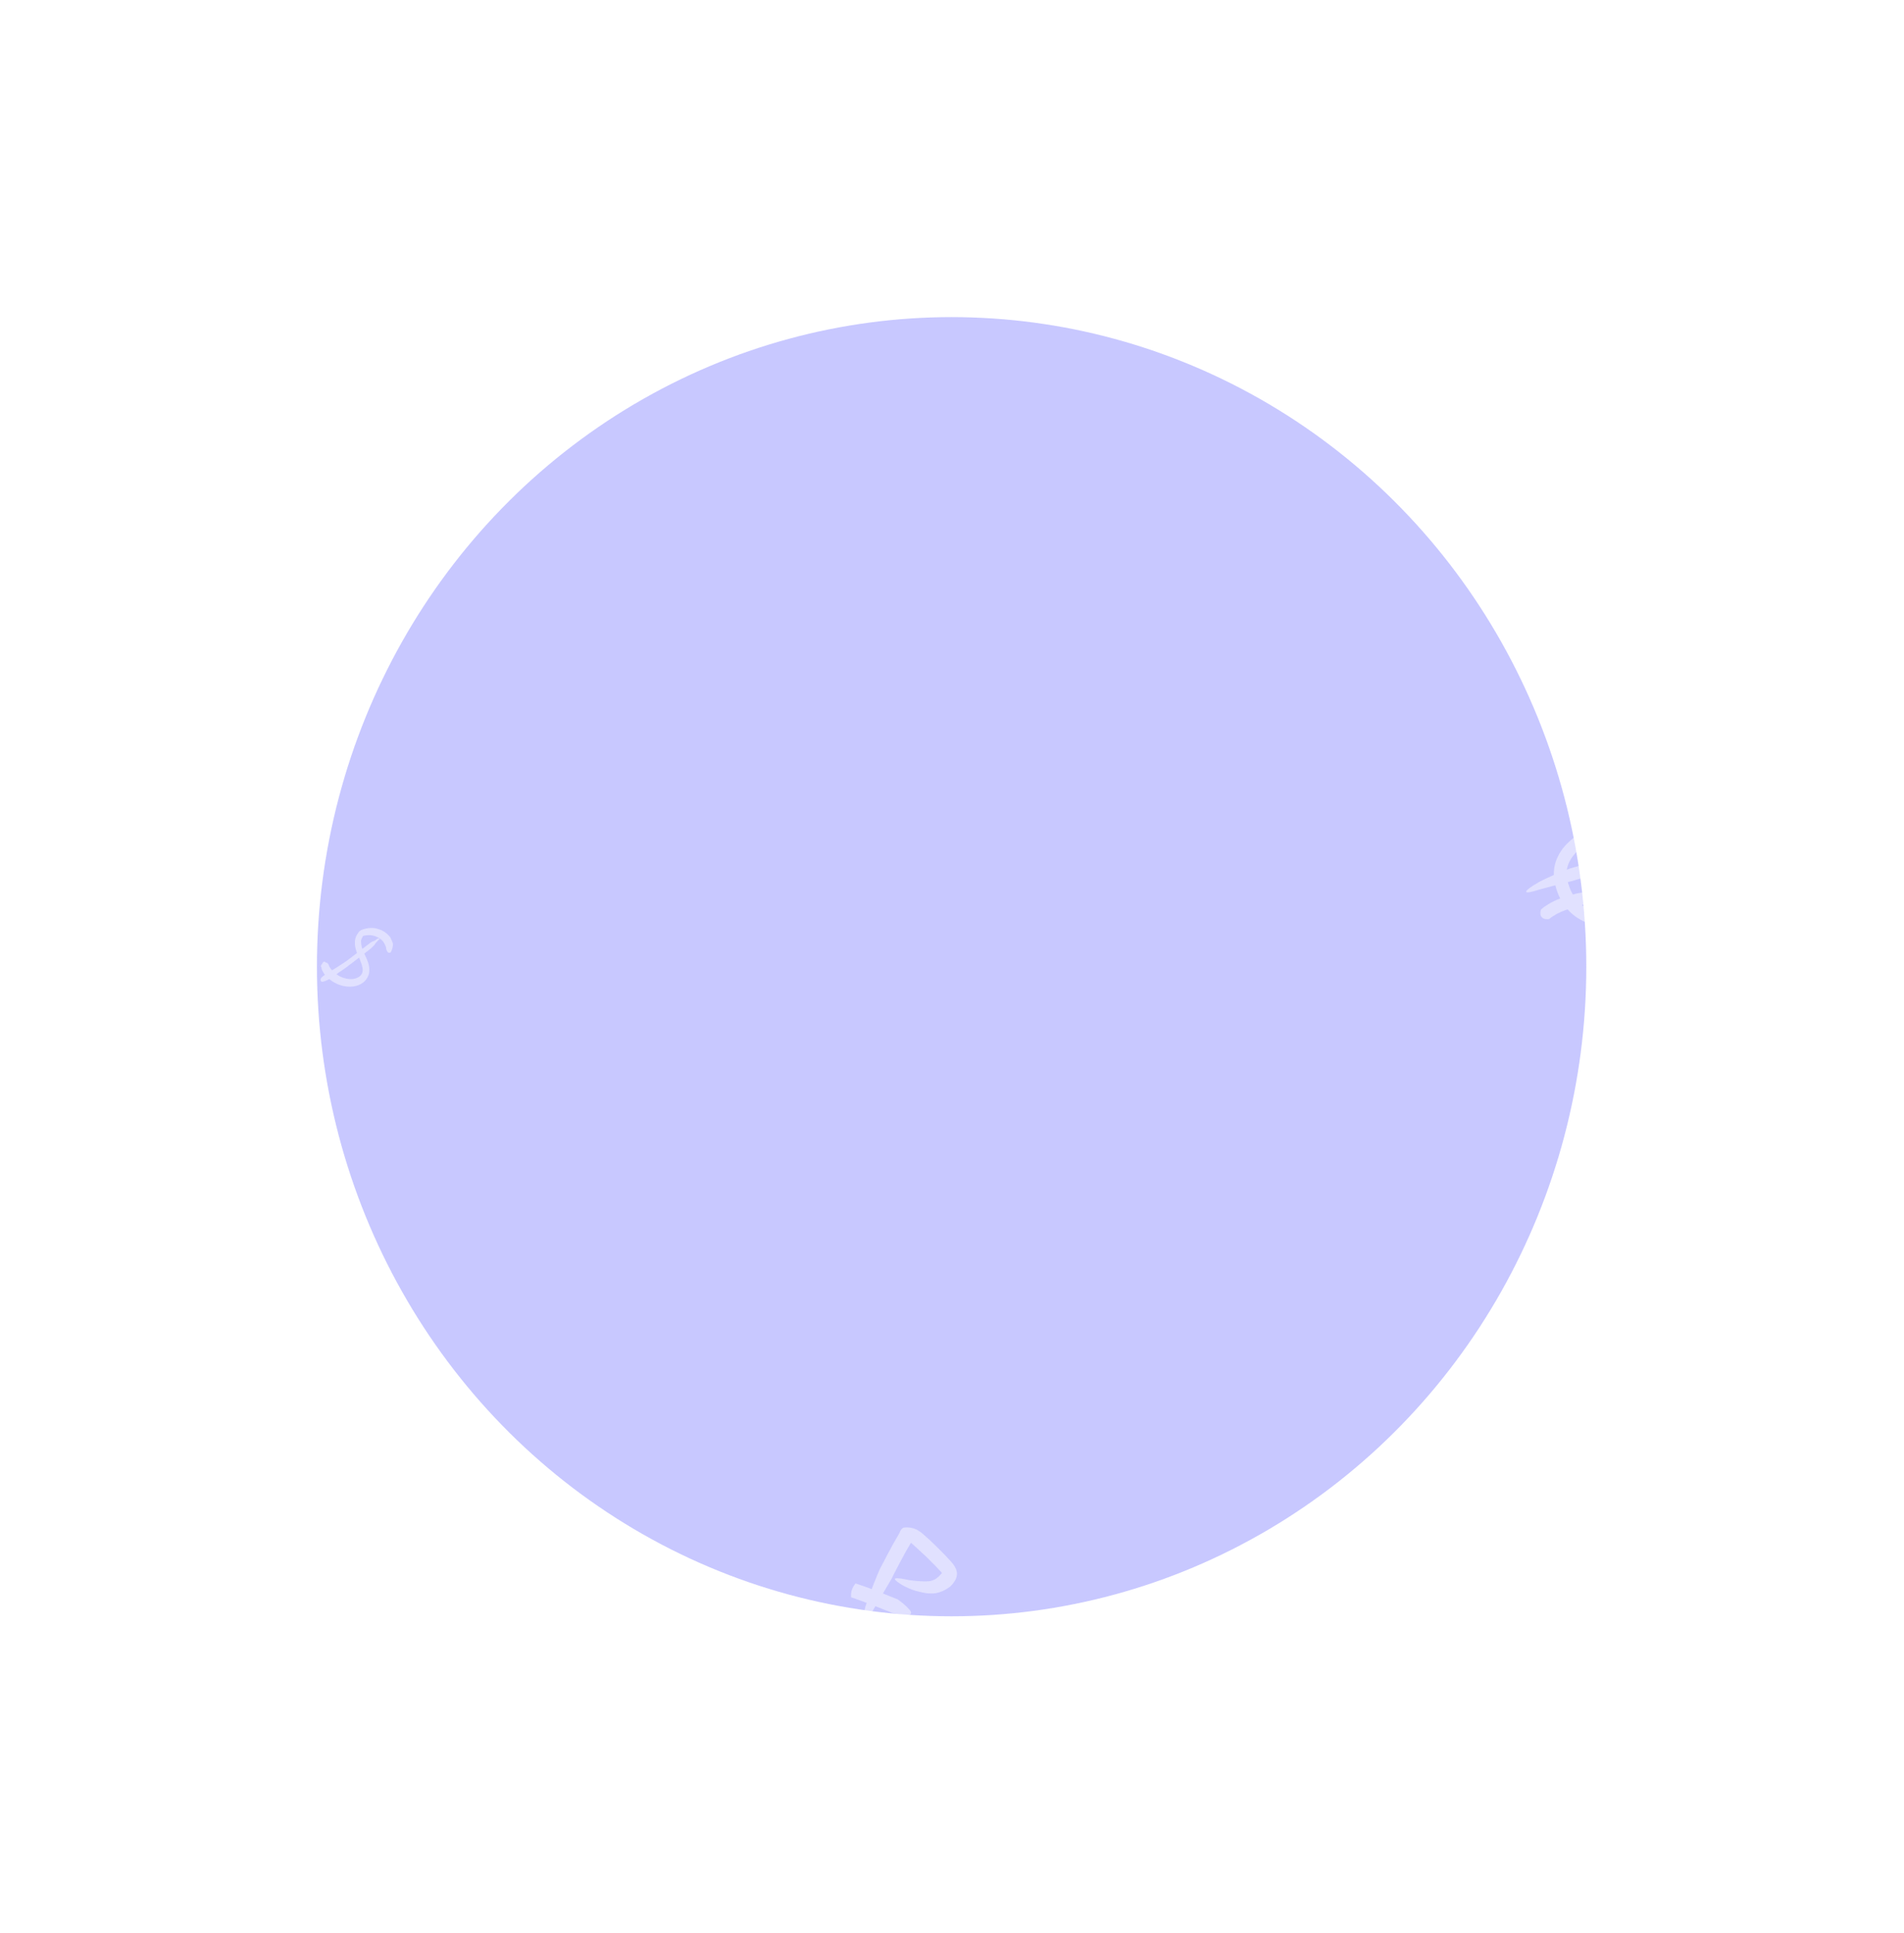 <?xml version="1.0" encoding="UTF-8"?> <svg xmlns="http://www.w3.org/2000/svg" width="849" height="862" viewBox="0 0 849 862" fill="none"> <g opacity="0.43" filter="url(#filter0_f)"> <ellipse cx="424.328" cy="431.045" rx="283.007" ry="289.647" fill="#8080FF"></ellipse> </g> <g style="mix-blend-mode:overlay" opacity="0.45"> <path d="M721.975 364.082C722.167 364.097 722.227 364.082 722.505 364.201C722.929 364.409 723.393 364.796 723.665 365.168C724.01 365.586 724.129 366.122 724.103 366.569C724.077 367.583 723.123 368.389 722.117 369.522C722.07 369.597 721.905 369.701 721.845 369.716C720.898 369.702 719.599 370.091 718.208 370.629C716.817 371.166 715.499 371.749 714.134 372.406C712.829 373.048 711.491 373.824 710.153 374.6C708.815 375.377 707.596 376.123 706.404 376.988C704.079 378.705 702.046 380.599 700.595 382.851C699.9 383.97 699.337 385.118 698.98 386.341C698.61 387.504 698.504 388.726 698.604 390.023C698.731 392.572 699.547 395.388 700.774 397.787C703.108 402.615 707.773 406.039 713.067 406.914C715.751 407.374 718.653 407.401 721.475 407.071L722.946 406.891L724.211 406.636C724.642 406.591 725.059 406.487 725.477 406.382C725.894 406.277 726.311 406.173 726.729 406.068C726.729 406.068 727.206 405.948 728.054 405.798C728.889 405.589 730.021 405.305 731.38 404.901C734.036 404.109 737.289 402.601 739.859 401.138C740.912 400.496 741.859 399.944 742.568 399.451C743.29 399.018 743.893 398.615 744.283 398.391C745.184 397.914 745.555 397.884 745.589 398.316C745.569 399.076 744.086 401.462 741.523 403.805C741.582 403.79 741.476 403.879 741.158 404.148C740.841 404.416 740.43 404.834 739.827 405.237C738.661 406.222 736.959 407.341 735.111 408.371C733.263 409.401 731.315 410.267 729.818 410.895C729.07 411.208 728.414 411.373 728.01 411.537C727.771 411.597 727.606 411.702 727.486 411.731C727.367 411.761 727.308 411.776 727.308 411.776L725.877 412.135C725.4 412.255 724.909 412.315 724.432 412.435C723.955 412.554 723.465 412.614 722.975 412.674L722.054 412.779C721.623 412.824 721.252 412.855 720.822 412.9C717.482 413.171 714.196 413.114 710.823 412.386C707.451 411.659 704.277 410.126 701.592 407.967C698.908 405.808 696.76 402.948 695.328 399.908C694.612 398.388 694.061 396.764 693.63 395.11C693.199 393.456 692.946 391.757 692.86 389.953C692.832 388.135 693.044 386.256 693.653 384.467C694.202 382.693 695.029 381.037 696.016 379.531C697.003 378.025 698.161 376.727 699.466 375.519C700.711 374.325 702.056 373.295 703.414 372.325C704.772 371.355 706.156 370.505 707.554 369.713C708.951 368.922 710.349 368.131 711.76 367.399C713.231 366.653 714.834 365.936 716.404 365.353C717.974 364.771 719.782 364.128 721.975 364.082Z" fill="white"></path> <path d="M718.506 381.392C718.625 381.363 718.684 381.349 718.875 381.364C719.592 381.497 720.554 381.881 721.096 382.618C721.637 383.355 721.831 384.488 720.849 386.222C720.803 386.296 720.606 386.531 720.501 386.619C717.53 387.85 714.401 388.933 711.363 389.869C709.555 390.44 707.72 390.893 705.899 391.405C704.195 391.887 702.552 392.355 700.921 392.882C700.921 392.882 698.836 393.335 696.068 394.08C693.286 394.767 689.761 395.762 686.815 396.551C684.356 397.282 682.712 397.75 681.739 397.866C680.765 397.982 680.429 397.879 680.527 397.482C680.795 396.732 682.995 395.132 685.827 393.563C685.472 393.65 688.942 391.861 692.583 390.279C696.211 388.637 700.083 387.246 700.083 387.246C701.55 386.822 703.016 386.398 704.482 385.974C706.304 385.462 708.066 384.964 709.815 384.408C712.807 383.545 715.699 382.521 718.506 381.392Z" fill="white"></path> <path d="M690.829 409.753C690.724 409.841 690.724 409.841 690.473 409.841C689.795 409.884 688.795 409.883 687.997 409.396C687.2 408.909 686.546 407.95 687.022 405.904C687.067 405.83 687.179 405.491 687.284 405.403C690.017 403.109 693.219 401.508 696.396 400.348C696.915 400.157 697.435 399.967 697.908 399.849C699.658 399.292 701.421 398.793 703.197 398.354C703.197 398.354 703.744 398.281 704.645 398.12C705.547 397.959 706.817 397.769 708.278 397.594C711.186 397.186 714.832 396.719 717.899 396.458C728.198 395.278 724.438 397.453 718.354 399.581C718.663 399.567 715.045 400.711 711.296 401.826C709.427 402.412 707.546 402.94 706.079 403.365C704.671 403.776 703.737 404.069 703.737 404.069C702.316 404.421 700.968 404.817 699.573 405.286C699.113 405.463 698.698 405.565 698.238 405.741C695.508 406.666 692.99 407.973 690.829 409.753Z" fill="white"></path> </g> <g style="mix-blend-mode:overlay" opacity="0.45"> <path d="M400.89 683.874C400.965 683.675 400.965 683.675 401.238 683.556C402.776 682.803 405.906 682.355 406.519 686.744C406.481 686.844 406.565 687.223 406.527 687.322C404.69 690.368 402.914 693.553 401.236 696.778L400.397 698.39C399.483 700.202 398.47 701.974 397.692 703.726C397.692 703.726 392.853 711.987 389.066 718.376C386.064 723.591 384.831 725.043 384.466 724.204C384.101 723.365 384.702 720.276 385.826 716.71C385.577 717.068 387.063 712.845 388.724 708.463C390.347 704.181 392.205 699.88 392.205 699.88C393.044 698.267 393.845 696.754 394.684 695.141L395.523 693.529C397.239 690.204 399.015 687.019 400.89 683.874Z" fill="white"></path> <path d="M403.729 687.741C403.594 687.8 403.594 687.8 403.436 687.621C402.79 687.242 401.791 686.604 401.27 685.592C400.992 685.135 400.885 684.521 401.048 683.789C401.173 683.156 401.508 682.267 402.369 681.479C402.406 681.381 402.713 681.164 402.945 681.145C404.01 681.012 405.367 680.998 406.711 681.321C407.431 681.503 408.115 681.783 408.798 682.063C409.444 682.443 409.992 682.782 410.443 683.081C411.405 683.818 411.977 684.394 412.744 685.051L414.849 686.941C416.602 688.573 418.316 690.303 420.031 692.033C420.859 692.829 421.746 693.763 422.536 694.657L423.74 695.95C424.154 696.348 424.53 696.844 425.065 697.52C425.975 698.692 426.737 700.259 426.704 701.843C426.685 703.09 426.239 704.275 425.536 705.242C425.327 705.498 425.118 705.755 425.043 705.952C424.871 706.11 424.797 706.307 424.625 706.465C424.416 706.721 424.072 707.037 423.862 707.293C423.862 707.293 423.346 707.766 422.193 708.433C421.137 709.141 419.482 709.945 417.413 710.351C415.247 710.717 412.974 710.469 411.007 710.004C409.139 709.58 407.075 709.076 405.355 708.256C403.89 707.655 402.756 707.076 401.855 706.478C401.051 705.92 400.307 705.501 399.893 705.103C398.931 704.366 398.848 703.99 399.252 703.813C399.657 703.637 400.647 703.701 401.93 703.885C403.213 704.069 404.849 704.512 406.462 704.718C406.267 704.638 407.22 704.801 408.638 704.926C410.056 705.051 412.464 705.241 414.226 705.051C415.156 704.976 415.83 704.682 416.504 704.388C417.178 704.095 417.792 703.662 418.308 703.189C418.787 702.815 419.168 702.401 419.415 702.046C419.624 701.79 419.796 701.632 419.796 701.632L419.968 701.475C420.005 701.376 420.005 701.376 420.005 701.376C419.787 701.058 419.471 700.701 419.057 700.303L417.854 699.01C417.064 698.116 416.236 697.32 415.409 696.525C413.792 694.835 412.137 693.243 410.445 691.751L408.438 689.901C407.768 689.284 407.099 688.667 406.588 688.229C406.332 688.01 406.137 687.93 405.942 687.85C405.747 687.77 405.649 687.73 405.454 687.65C404.891 687.647 404.329 687.645 403.729 687.741Z" fill="white"></path> <path d="M379.58 712.289C379.58 712.289 379.483 712.249 379.52 712.151C379.369 711.07 379.409 708.594 381.287 706.301C381.287 706.301 381.458 706.145 381.495 706.047C381.592 706.086 382.795 706.464 384.58 707.079C386.366 707.694 388.734 708.548 391.065 709.499C395.764 711.303 400.329 713.166 400.329 713.166C400.329 713.166 403.08 715.082 404.748 716.896C407.724 719.696 405.747 720.476 403.387 720.192C403.447 720.33 402.11 720.011 400.639 719.75C399.168 719.49 397.734 719.131 397.734 719.131C397.734 719.131 393.266 717.308 388.761 715.583C386.49 714.769 384.256 713.857 382.471 713.242C380.88 712.706 379.714 712.23 379.58 712.289Z" fill="white"></path> </g> <g opacity="0.45"> <path d="M174.469 424.189C174.899 423.248 175.187 422.112 175.237 421.157C175.145 420.007 174.435 419.027 174.104 418.06C172.968 416.491 171.213 415.092 169.267 414.451C167.178 413.614 164.898 413.536 162.425 414.215C161.189 414.554 160.333 414.907 159.665 416.03C159.093 416.775 158.663 417.716 158.471 418.474C157.607 421.885 159.262 425.192 160.491 427.911C161.151 429.845 163.09 433.544 160.092 435.543C157.093 437.542 152.82 436.247 150.685 434.835C149.357 434.024 148.409 433.227 147.556 432.05C147.13 431.462 146.704 430.874 146.516 430.103C146.374 429.907 146.231 429.711 146.089 429.515C145.805 429.123 145.187 429.292 144.903 428.9C144.619 428.508 143.905 429.057 143.809 429.436C143.713 429.815 143.237 430.181 143.141 430.56C143.045 430.938 143.187 431.135 143.329 431.331C143.375 431.906 143.563 432.677 143.989 433.265C144.604 434.624 145.552 435.422 146.643 436.415C148.539 438.01 150.912 439.239 153.477 439.711C156.041 440.182 159.32 440.104 161.939 438.092C163.367 436.995 164.369 435.309 164.611 433.597C165.094 430.173 163.343 427.245 162.115 424.526C161.5 423.167 160.982 421.428 160.986 419.899C160.939 419.324 161.035 418.945 161.369 418.383C161.465 418.004 161.703 417.821 161.799 417.442C162.275 417.077 161.419 417.429 162.037 417.26C162.417 417.273 162.656 417.09 163.036 417.103C165.65 416.62 168.119 417.47 169.874 418.869C170.68 419.47 171.39 420.451 171.72 421.418C172.005 421.81 172.193 422.581 172.239 423.156C172.285 423.731 172.711 424.32 172.995 424.712C173.517 424.921 174.278 424.947 174.469 424.189Z" fill="white"></path> <path d="M168.21 418.619C167.734 418.985 167.02 419.534 166.402 419.704C165.784 419.874 165.545 420.056 165.069 420.422C164.117 421.154 163.165 421.886 162.213 422.617C160.071 424.263 158.167 425.727 156.024 427.373C153.882 429.019 151.836 430.286 149.551 431.736C147.505 433.004 145.079 434.258 143.316 435.917C142.506 436.845 143.121 438.204 144.215 437.669C146.687 436.99 149.068 435.161 150.972 433.697C153.256 432.247 155.161 430.784 157.303 429.138C159.445 427.491 161.349 426.028 163.492 424.382C164.682 423.467 165.872 422.553 166.682 421.625C167.158 421.259 167.016 421.063 167.254 420.88C167.588 420.318 168.302 419.77 168.636 419.208C169.872 418.868 168.924 418.071 168.21 418.619Z" fill="white"></path> </g> <g style="mix-blend-mode:overlay" opacity="0.45"> <path d="M678.383 641.533C678.513 641.615 678.56 641.627 678.716 641.816C678.944 642.122 679.141 642.57 679.207 642.934C679.309 643.357 679.214 643.779 679.045 644.084C678.687 644.786 677.747 644.993 676.659 645.41C676.602 645.445 676.45 645.456 676.403 645.444C675.742 645.076 674.699 644.86 673.541 644.713C672.383 644.566 671.261 644.478 670.082 644.425C668.95 644.384 667.749 644.425 666.549 644.465C665.348 644.506 664.241 644.571 663.113 644.73C660.904 645.059 658.84 645.623 657.066 646.659C656.202 647.183 655.422 647.778 654.761 648.502C654.111 649.18 653.627 649.999 653.263 650.948C652.498 652.788 652.127 655.075 652.185 657.224C652.208 661.498 654.34 665.665 657.767 668.278C659.499 669.613 661.53 670.727 663.624 671.56L664.718 671.988L665.693 672.287C666.011 672.418 666.339 672.502 666.668 672.586C666.996 672.669 667.324 672.753 667.653 672.837C667.653 672.837 668.028 672.933 668.675 673.148C669.331 673.315 670.223 673.543 671.313 673.772C673.445 674.217 676.237 674.384 678.534 674.326C679.489 674.272 680.34 674.241 681.003 674.162C681.656 674.13 682.214 674.075 682.564 674.065C683.357 674.069 683.628 674.188 683.507 674.504C683.238 675.031 681.396 676.149 678.809 676.828C678.856 676.84 678.752 676.863 678.438 676.932C678.125 677 677.696 677.139 677.138 677.195C675.988 677.447 674.417 677.592 672.772 677.619C671.128 677.645 669.469 677.519 668.207 677.395C667.575 677.334 667.059 677.202 666.72 677.165C666.532 677.117 666.381 677.128 666.287 677.104C666.193 677.08 666.146 677.068 666.146 677.068L665.02 676.78C664.645 676.684 664.28 676.542 663.905 676.446C663.53 676.35 663.165 676.207 662.8 676.064L662.118 675.791C661.8 675.66 661.529 675.541 661.211 675.41C658.773 674.341 656.483 673.061 654.356 671.278C652.229 669.494 650.512 667.219 649.349 664.689C648.186 662.158 647.635 659.338 647.647 656.661C647.653 655.322 647.811 653.973 648.062 652.647C648.313 651.322 648.705 650.033 649.248 648.732C649.839 647.444 650.617 646.203 651.644 645.175C652.625 644.135 653.761 643.284 654.96 642.598C656.158 641.911 657.408 641.436 658.73 641.079C660.005 640.71 661.295 640.493 662.574 640.324C663.854 640.154 665.112 640.079 666.36 640.05C667.607 640.021 668.855 639.992 670.092 640.01C671.375 640.041 672.742 640.142 674.041 640.324C675.34 640.507 676.826 640.738 678.383 641.533Z" fill="white"></path> <path d="M670.186 652.477C670.279 652.5 670.326 652.512 670.455 652.593C670.913 652.954 671.459 653.581 671.589 654.3C671.718 655.019 671.469 655.887 670.188 656.742C670.131 656.776 669.912 656.868 669.808 656.891C667.301 656.653 664.733 656.252 662.279 655.782C660.814 655.512 659.37 655.149 657.915 654.832C656.554 654.539 655.239 654.258 653.914 654.022C653.914 654.022 652.294 653.566 650.095 653.062C647.906 652.512 645.09 651.902 642.75 651.362C640.773 650.963 639.458 650.682 638.734 650.402C638.011 650.122 637.81 649.924 638.014 649.681C638.457 649.254 640.548 648.946 643.073 648.895C642.794 648.824 645.842 648.856 648.94 649.095C652.049 649.289 655.244 649.749 655.244 649.749C656.419 649.996 657.594 650.242 658.769 650.488C660.224 650.805 661.632 651.11 663.05 651.369C665.447 651.873 667.829 652.227 670.186 652.477Z" fill="white"></path> <path d="M641.023 662.094C640.919 662.117 640.919 662.117 640.743 662.024C640.252 661.802 639.549 661.428 639.154 660.789C638.759 660.15 638.625 659.233 639.654 657.971C639.711 657.936 639.905 657.74 640.008 657.717C642.709 657.122 645.503 657.188 648.13 657.556C648.56 657.615 648.99 657.674 649.363 657.768C650.782 658.028 652.19 658.334 653.588 658.686C653.588 658.686 653.997 658.838 654.685 659.061C655.373 659.283 656.33 659.622 657.417 660.043C659.6 660.839 662.321 661.868 664.565 662.826C672.205 665.831 668.823 665.96 663.824 665.191C664.046 665.296 661.115 664.754 658.101 664.141C656.588 663.858 655.087 663.529 653.911 663.282C652.782 663.046 652.026 662.905 652.026 662.905C650.908 662.623 649.825 662.399 648.686 662.21C648.302 662.162 647.976 662.08 647.593 662.033C645.36 661.666 643.146 661.648 641.023 662.094Z" fill="white"></path> </g> <defs> <filter id="filter0_f" x="0.32" y="0.398" width="848.015" height="861.294" filterUnits="userSpaceOnUse" color-interpolation-filters="sRGB"> <feFlood flood-opacity="0" result="BackgroundImageFix"></feFlood> <feBlend mode="normal" in="SourceGraphic" in2="BackgroundImageFix" result="shape"></feBlend> <feGaussianBlur stdDeviation="70.5" result="effect1_foregroundBlur"></feGaussianBlur> </filter> </defs> </svg> 